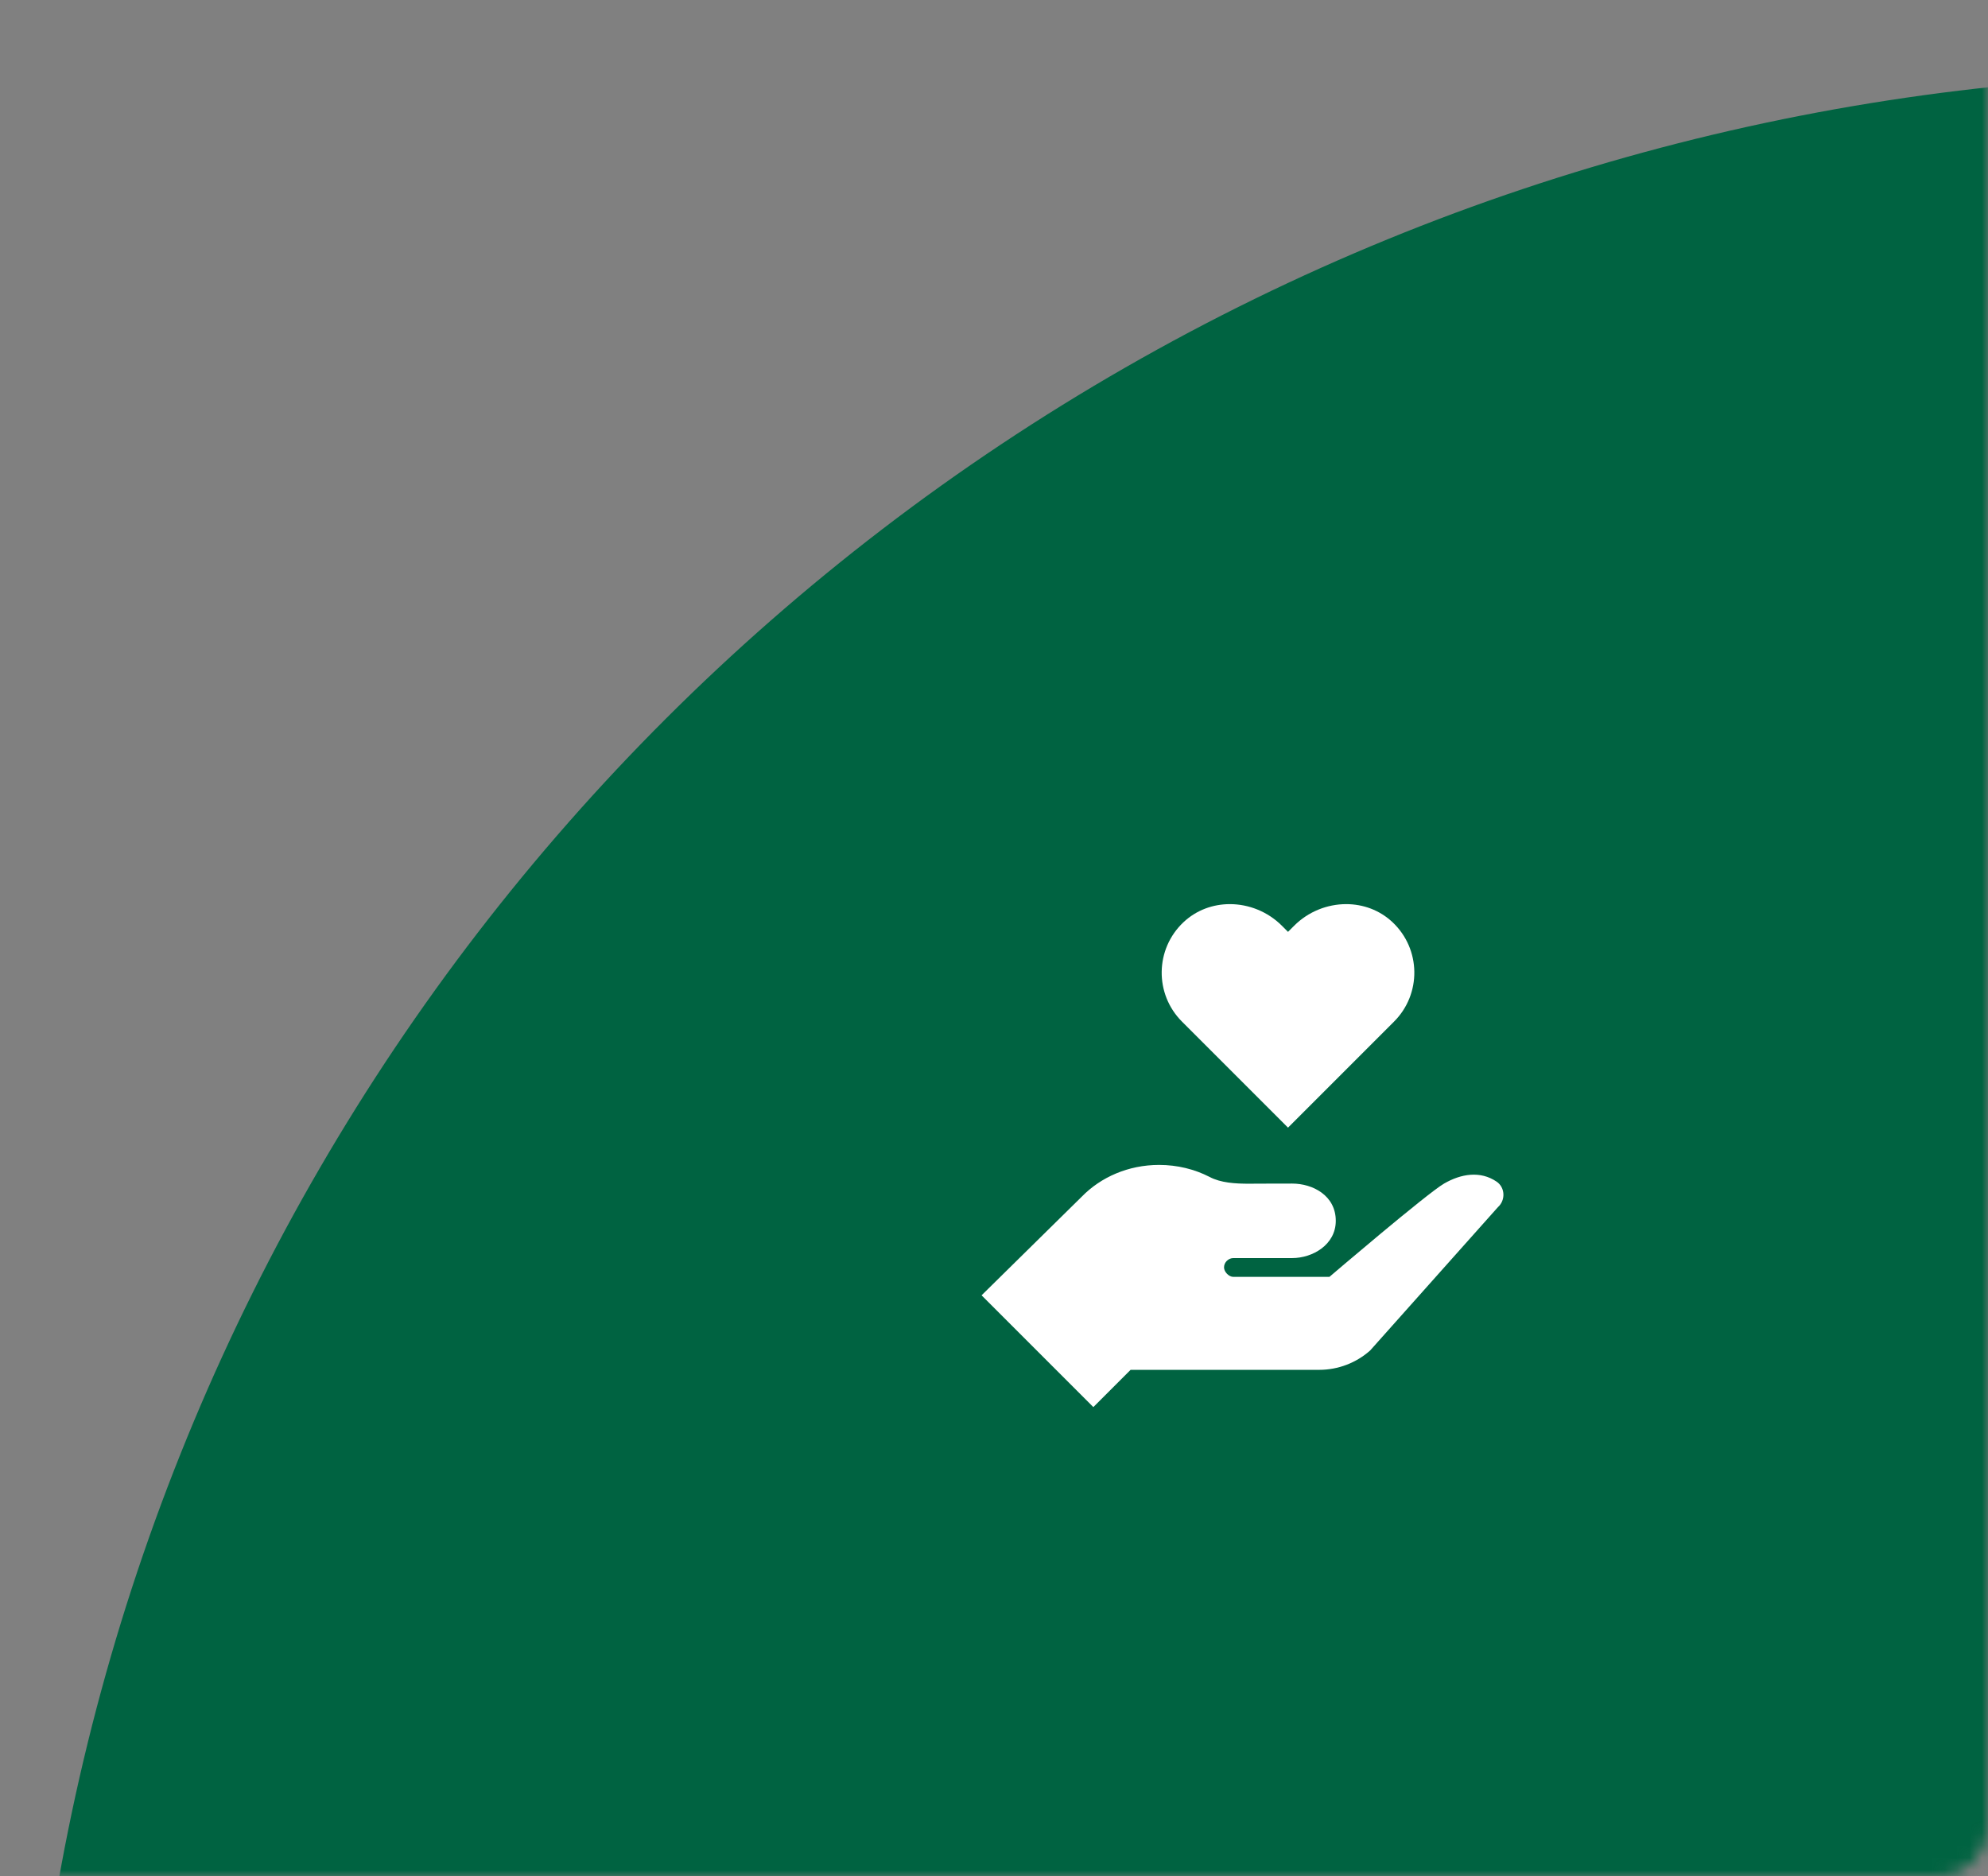 <?xml version="1.0" encoding="UTF-8"?> <svg xmlns="http://www.w3.org/2000/svg" width="160" height="151" viewBox="0 0 160 151" fill="none"><rect x="0" y="0" width="160" height="151" fill="#808080" stroke="none"/><mask id="mask0_232_1928" style="mask-type:alpha" maskUnits="userSpaceOnUse" x="0" y="0" width="160" height="151"><rect width="160" height="151" rx="4" fill="white"></rect></mask><g mask="url(#mask0_232_1928)"><ellipse cx="179.119" cy="182" rx="177.107" ry="176" fill="#006341"></ellipse></g><g clip-path="url(#clip0_232_1928)"><path d="M112.075 74.217C111.03 73.234 109.692 72.762 108.345 72.762C106.827 72.762 105.295 73.36 104.153 74.504L103.663 74.994L103.172 74.502C102.03 73.36 100.498 72.762 98.981 72.762C97.633 72.762 96.296 73.234 95.251 74.217C92.953 76.381 92.912 80 95.128 82.215L103.663 90.75L112.197 82.215C114.413 80 114.373 76.381 112.075 74.217Z" fill="white"></path><path d="M120.452 95.096C119.14 94.207 117.594 94.459 116.226 95.249C114.857 96.039 106.998 102.758 106.998 102.758L99.263 102.76C98.903 102.76 98.513 102.355 98.513 101.997C98.513 101.576 98.88 101.247 99.263 101.247H103.996C105.652 101.247 107.507 100.168 107.507 98.249C107.507 96.21 105.652 95.251 103.996 95.251C101.122 95.251 100.562 95.263 100.562 95.263C99.411 95.263 98.243 95.194 97.344 94.713C96.144 94.098 94.762 93.75 93.287 93.75C90.81 93.75 88.593 94.738 87.073 96.296L79 104.244L87.995 113.239L90.993 110.241H106.175C107.686 110.241 109.145 109.686 110.274 108.683L120.554 97.152C121.182 96.594 121.146 95.569 120.452 95.096Z" fill="white"></path></g><defs><clipPath id="clip0_232_1928"><rect width="42" height="42" fill="white" transform="translate(79 72)"></rect></clipPath></defs></svg> 